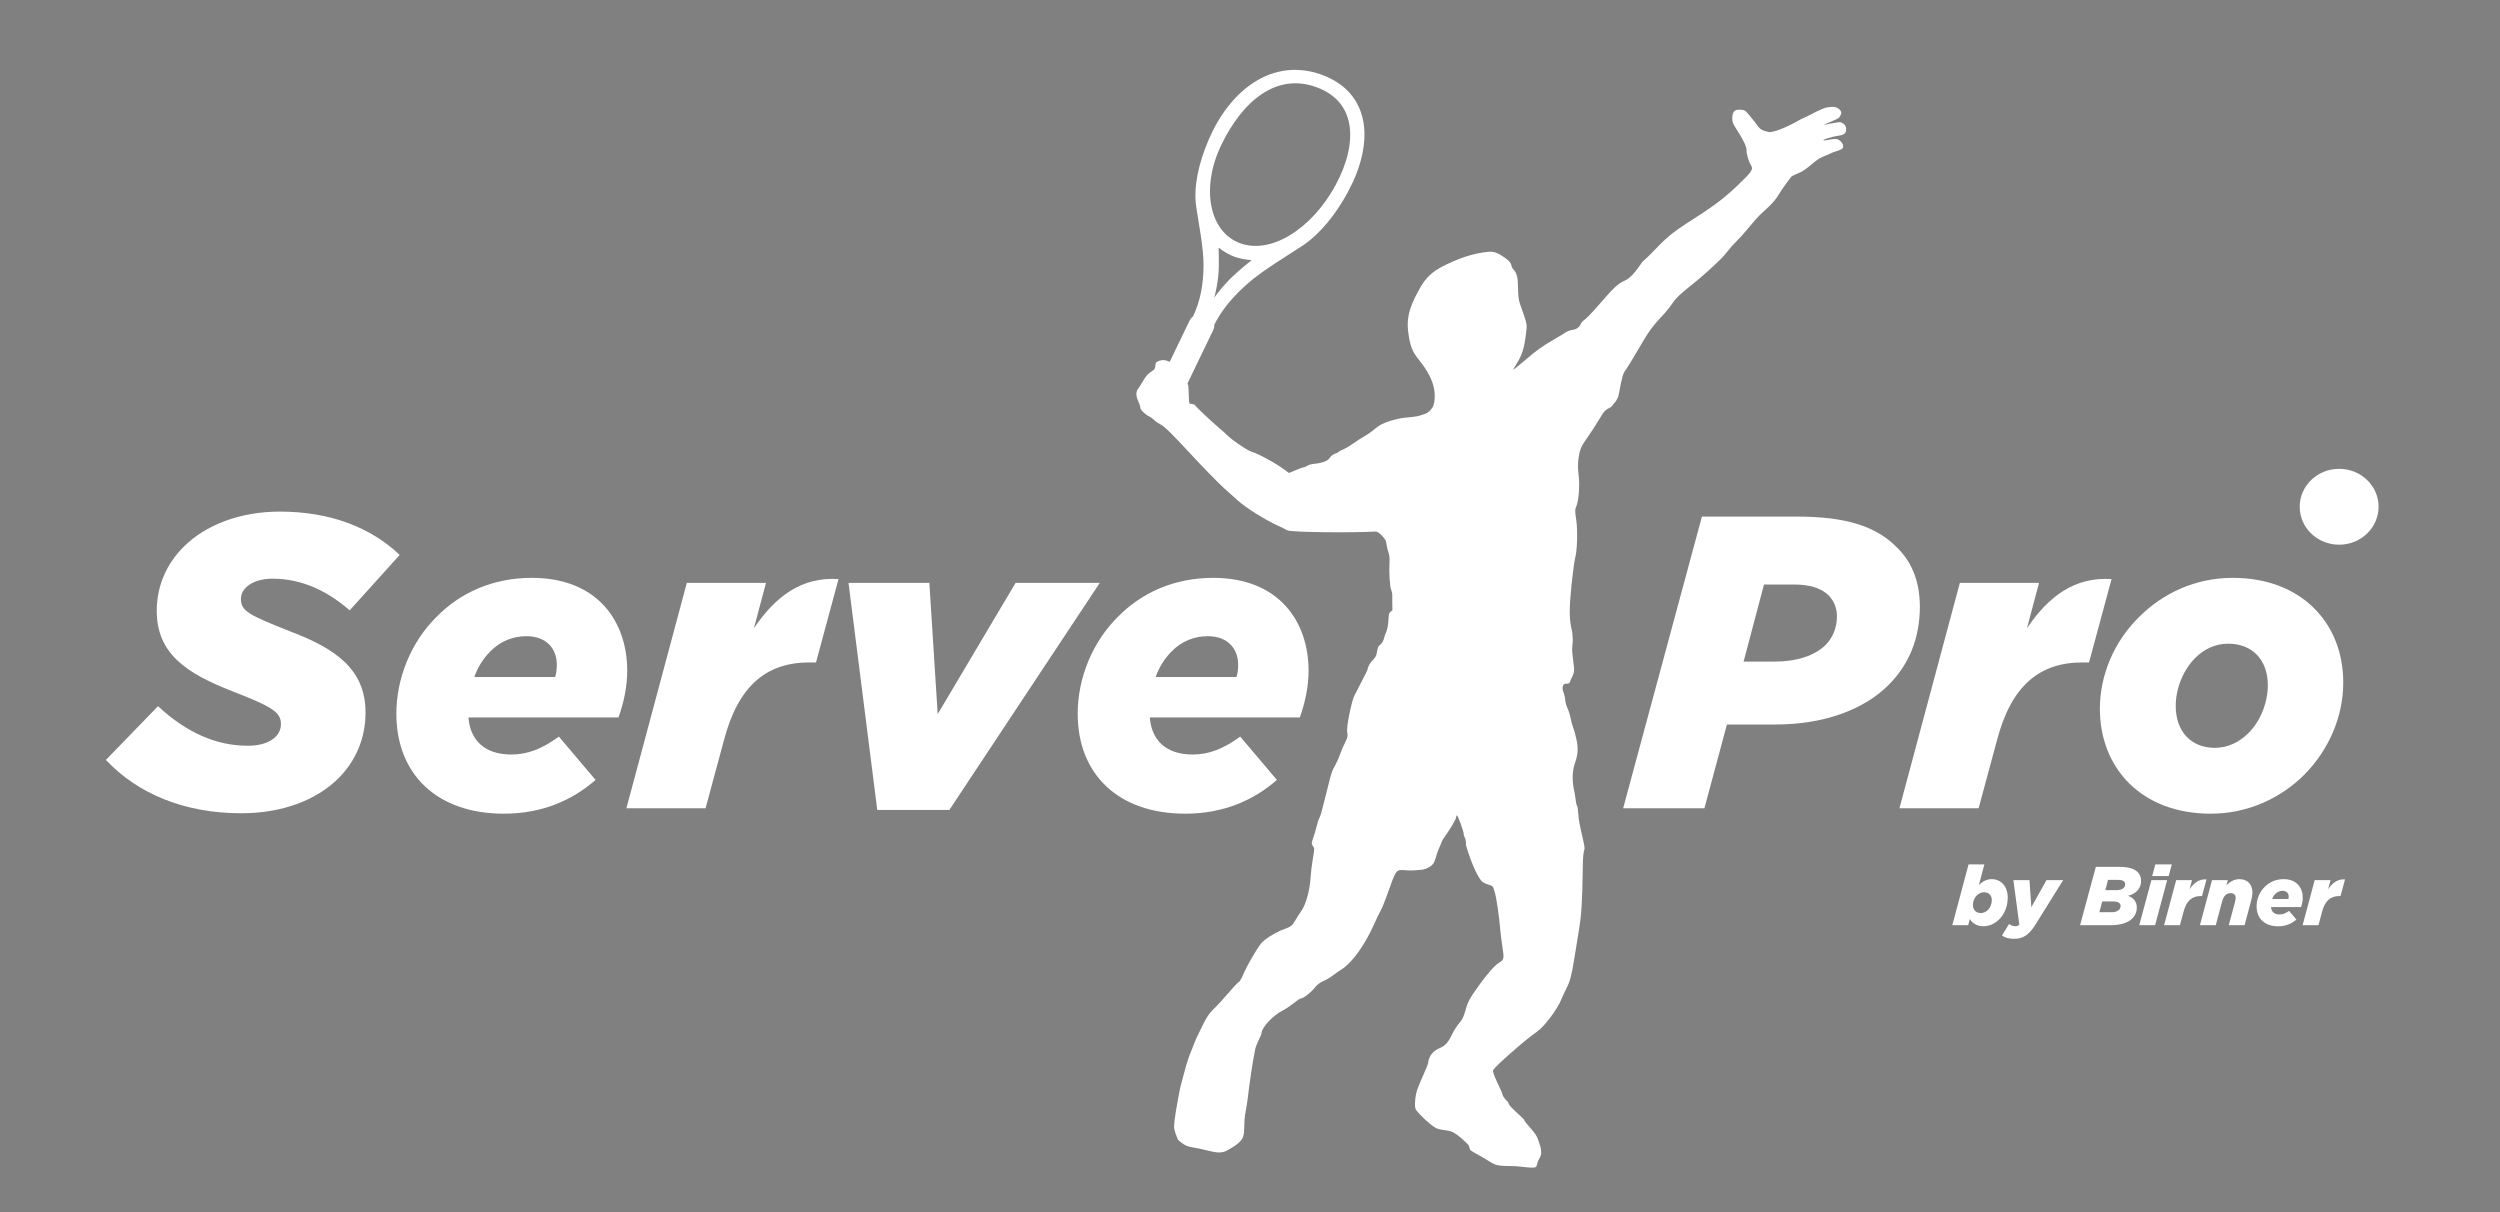 <?xml version="1.0" encoding="UTF-8" standalone="no"?>
<!DOCTYPE svg PUBLIC "-//W3C//DTD SVG 1.1//EN" "http://www.w3.org/Graphics/SVG/1.1/DTD/svg11.dtd">
<svg width="100%" height="100%" viewBox="0 0 625 303" version="1.1" xmlns="http://www.w3.org/2000/svg" xmlns:xlink="http://www.w3.org/1999/xlink" xml:space="preserve" xmlns:serif="http://www.serif.com/" style="fill-rule:evenodd;clip-rule:evenodd;stroke-linejoin:round;stroke-miterlimit:2;">
    <rect x="0" y="0" width="625" height="303" fill="#808080" stroke="none"/>
    <g transform="matrix(0.25,0,0,0.25,0,0)">
        <g id="Artboard1" transform="matrix(0.971,0,0,1,-15.935,-1251.31)">
            <rect x="16.417" y="1251.31" width="2573.86" height="1208.53" style="fill:none;"/>
            <clipPath id="_clip1">
                <rect x="16.417" y="1251.31" width="2573.86" height="1208.53"/>
            </clipPath>
            <g clip-path="url(#_clip1)">
                <g transform="matrix(-5.96,-1.746,-1.798,5.785,4855.12,934.959)">
                    <path d="M572.985,73.816C573.021,73.109 573.416,71.636 572.158,71.725C572.383,70.936 572.526,70.23 572.105,69.462C571.635,68.602 570.375,68.767 569.523,69.18C569.143,69.365 568.967,69.661 568.754,70.013C568.506,70.415 568.538,70.848 568.35,71.259C567.278,71.021 566.632,71.906 565.927,72.58C565.552,72.94 565.38,73.383 565.186,73.86C564.988,74.348 565.085,74.724 564.963,75.241C564.86,75.679 564.582,76.165 564.426,76.609C564.316,76.926 563.981,77.77 563.801,78.034C563.594,78.034 563.435,78.219 563.227,78.747C563.046,79.21 562.841,79.588 562.659,80.064C562.514,80.443 562.337,80.944 562.181,81.298C562.049,81.599 562.169,81.824 562.227,82.164C561.294,83.847 560.017,85.298 558.661,86.532C557.771,87.343 555.619,89.12 555.81,90.455C554.407,89.128 552.274,87.164 550.387,86.605C549.413,86.315 549.199,85.845 548.559,84.986C547.896,84.098 547.499,83.163 546.774,82.312C545.945,81.335 545.148,80.719 544.252,80.341C541.988,79.028 538.648,79.689 536.613,77.795C535.836,77.072 535.192,76.402 534.58,75.781C534.761,75.445 535.021,75.186 535.173,74.814C535.657,73.613 536.538,72.901 537.671,72.312C538.163,72.056 538.691,71.867 539.198,71.629C539.998,71.744 540.522,71.49 541.467,71.099C542.615,70.624 544.147,66.986 543.689,66.279C544.475,65.858 544.677,64.56 544.454,63.791C544.572,63.96 544.667,64.117 544.766,64.294C544.919,64.266 545.125,64.342 545.281,64.313C545.215,65.007 544.959,66.098 545.638,66.573C545.47,67.416 544.895,68.271 544.639,69.119C544.368,70.011 544.202,71.039 544.442,71.953C544.606,71.37 544.793,70.821 545.053,70.326C544.458,72.291 543.928,73.938 544.338,75.907C544.648,77.389 545.66,78.989 546.755,79.928C546.07,79.049 545.781,78.197 545.764,77.1C546.161,78.618 546.776,79.677 547.667,80.649C548.572,81.639 550.163,82.248 551.002,83.187C549.965,81.758 549.448,80.018 549.688,78.288C549.73,78.671 549.986,79.115 550.183,79.39C549.845,78.529 550.077,76.898 550.55,75.73C550.968,74.691 551.856,74.001 551.528,72.465C551.804,73.104 551.677,74.269 551.586,74.981C551.688,74.596 551.88,74.096 552.016,73.744C552.262,73.106 552.46,72.611 552.53,71.915C552.641,70.817 552.433,69.911 552.182,68.881C551.939,67.882 551.85,66.976 551.943,65.931C552.115,66.321 552.152,66.504 552.252,66.989C552.336,67.393 552.433,67.642 552.823,68.282C552.698,67.99 552.642,67.622 552.629,67.415C552.498,65.229 551.906,63.875 550.505,62.227C549.476,61.02 546.908,59.231 545.245,60.139C545.128,59.724 544.983,59.639 544.696,59.371C544.407,59.1 544.475,59.231 544.282,58.775C544.072,58.281 543.724,57.747 543.334,57.351C542.617,56.625 541.582,55.71 540.492,55.279C539.879,54.819 539.198,54.418 538.822,54.489C538.359,53.29 535.163,53.038 534.177,53.548C533.191,53.341 532.423,52.693 531.266,53.133C530.384,53.47 529.994,54.562 529.023,54.798C529.308,54.795 529.601,54.791 529.879,54.806C529.18,55.345 528.137,55.215 527.521,55.926C526.976,56.553 527.236,57.616 526.493,58.166C525.73,58.733 524.781,58.497 523.909,58.732C522.597,59.083 523.893,60.102 523.347,60.784C522.84,61.414 522.047,60.874 522.104,62.097C521.651,62.164 521.289,62.248 521.086,62.702C520.859,63.204 521.268,63.489 521.222,64.008C521.138,64.924 519.974,65.196 519.794,65.909C519.602,66.677 520.802,67.327 521.276,67.709C521.982,68.278 522.762,68.723 523.287,69.417C523.776,70.067 523.961,70.881 523.998,71.729C522.602,71.498 521.181,71.004 519.835,69.807C519.479,68.169 518.216,66.612 517.159,65.453C516.276,64.486 514.977,63.862 513.892,63.176C512.802,62.487 511.791,62.094 510.726,61.418C508.74,60.164 508.205,57.546 506.705,55.703C506.091,54.949 505.391,54.043 504.799,53.193C503.951,51.98 503.514,51.497 503.435,49.939C503.372,48.633 503.222,47.387 502.938,46.14C502.664,44.928 501.939,43.954 501.279,42.89C500.735,42.015 497.456,37.247 499.139,36.458C499.305,35.635 498.832,34.806 498.836,33.936C498.838,33.321 498.961,31.813 498.137,31.783C497.936,31.443 497.72,30.329 497.645,29.263C497.759,29.129 497.867,28.983 497.969,28.79C498.197,28.353 498.312,27.889 498.463,27.419C498.609,26.961 498.926,26.524 498.901,26.033C498.872,25.49 498.859,25.03 498.99,24.444C499.07,24.095 499.464,22.902 499.215,22.558C499.396,22.115 499.518,21.849 499.724,21.389C499.945,20.896 499.89,20.377 499.209,20.497C498.744,20.578 498.315,20.815 497.967,21.242C497.811,21.434 497.696,21.633 497.55,21.834C497.394,22.051 497.279,22.184 497.239,22.524C497.1,22.765 497.067,22.991 497.03,23.302C496.903,22.779 496.942,22.332 496.992,21.809C497.039,21.324 496.963,20.823 496.936,20.365C496.879,19.365 496.978,18.316 496.883,17.285C496.837,16.771 496.789,16.281 496.775,15.754C496.763,15.268 496.843,14.585 496.703,14.277C496.667,13.834 496.703,13.084 496.347,12.827C496.134,12.673 495.895,12.732 495.689,12.875C495.425,13.06 495.31,13.246 495.217,13.534C495.08,13.96 494.944,14.298 494.868,14.755C494.776,15.322 494.732,15.488 494.801,16.074C494.708,16.563 494.664,17.433 494.668,17.921C494.674,18.452 494.649,18.892 494.604,19.441C494.582,19.734 494.504,20.774 494.165,20.563C493.944,20.427 493.868,19.959 493.797,19.737C493.706,19.464 493.434,18.891 493.36,18.616C493.071,17.569 492.42,16.858 491.892,15.892C491.609,15.379 491.299,14.864 490.904,14.531C490.644,14.121 490.257,13.455 489.69,13.546C488.448,13.746 489.809,16.008 490.129,16.46C490.319,16.731 490.372,16.854 490.46,17.156C490.523,17.374 490.661,17.782 490.757,17.977C490.969,18.409 491.354,18.755 491.507,19.175C491.651,19.563 491.724,19.984 491.894,20.367C492.024,20.664 492.417,21.127 492.374,21.449C491.994,20.997 491.604,20.508 491.169,20.129C490.82,19.824 490.255,19.732 489.796,19.633C489.326,19.533 488.878,19.487 488.41,19.535C488.054,19.573 487.152,19.507 486.997,19.95C486.684,20.832 488.281,21.216 488.878,21.226C489.149,21.438 489.46,21.685 489.807,21.949C490.175,22.228 490.193,22.732 490.47,23.116C490.278,23.269 489.97,22.912 489.789,22.825C489.548,22.708 489.28,22.653 489.025,22.63C488.532,22.584 488.035,22.71 487.595,22.931C487.118,23.169 486.394,23.442 486.952,24.029C487.116,24.201 487.405,24.377 487.646,24.42C487.885,24.461 488.108,24.277 488.304,24.289C488.32,24.275 488.339,24.264 488.359,24.261C488.537,24.532 489.084,24.807 489.388,24.909C489.001,25.251 489.713,26.42 489.912,26.764C490.297,27.43 490.681,28.101 491.099,28.762C491.594,29.547 492.265,30.232 493.055,30.723C493.164,31.34 493.028,32.075 492.871,32.57C492.667,33.212 492.619,33.519 492.655,34.254C492.694,35.028 492.396,37.543 493.275,37.754C493.383,39.62 493.654,41.384 493.923,43.207C494.293,45.713 494.776,48.082 495.647,50.357C495.861,50.919 496.23,51.44 496.396,51.985C496.566,52.544 496.509,53.122 496.757,53.667C497.011,54.216 497.402,54.509 497.746,54.995C498.133,55.541 498.274,56.079 498.5,56.68C499.387,59.051 501.212,60.893 502.221,63.096C503.356,65.576 505.176,67.612 507.234,69.198C508.377,70.077 509.166,71.026 509.965,71.986C510.706,74.616 510.271,79.176 510.285,82.787C510.294,84.628 509.742,86.48 509.575,88.373C509.405,90.297 509.71,92.307 509.811,94.316C510.019,98.437 510.161,102.42 509.574,106.44C509.286,108.407 508.429,110.373 507.764,112.264C507.124,114.081 506.347,115.852 505.68,117.52C504.953,119.338 504.068,120.502 503.555,122.426C503.033,124.389 502.419,126.279 502.085,128.312C501.779,130.173 501.627,132.722 502.203,134.131C502.236,134.211 504.143,134.324 504.131,134.408C503.764,137.187 503.303,138.933 503.143,141.92C502.919,146.072 502.401,149.03 502.917,153.151C503.033,154.094 503.472,156.519 503.472,158.421C503.472,160.28 503.647,160.969 504.023,162.72C504.34,164.195 504.743,165.292 505.591,166.246C506.415,167.174 507.318,168.053 507.996,169.052C508.692,170.081 509.667,170.431 510.54,171.396C511.495,172.454 512.79,172.984 514.106,173.657C515.232,174.234 516.312,174.913 517.409,175.612C519.729,177.094 521.702,178.235 523.794,180.036C524.756,180.865 525.507,181.788 526.555,182.386C526.948,182.608 528.591,184.255 528.769,184.688C528.942,185.11 528.683,185.704 528.658,186.223C527.2,186.626 526.945,187.084 525.886,188.309C525.35,188.929 525.152,189.55 524.53,190.078C523.932,190.588 523.44,190.99 523.466,191.85C521.49,192.11 519.084,193.013 518.788,195.348C518.417,198.248 521.609,198.327 523.711,198.259C526.301,198.176 528.096,198.526 530.254,196.695C530.701,196.315 531.978,195.221 532.354,194.794C532.885,194.191 533.334,194.19 534.037,193.957C534.85,193.686 535.9,192.004 536.375,191.251C536.156,191.893 536.924,192.686 537.002,193.487C537.054,194.009 536.279,194.841 536.097,195.309C536.011,195.535 535.667,195.684 535.597,195.997C535.534,196.275 535.775,196.614 535.624,196.955C535.524,197.183 535.226,197.338 535.067,197.524C534.706,197.941 534.282,198.957 533.984,199.426C533.305,200.494 533.117,201.161 533.307,202.339C533.54,203.778 534.504,203.993 536.019,204.172C536.709,204.253 537.646,204.235 538.307,204.261C539.05,204.292 540.356,204.042 541.012,203.845C541.965,203.557 542.813,203.104 543.624,202.357C544.42,201.621 544.941,200.803 545.565,199.946C546.32,198.911 546.045,197.611 546.696,196.554C547.296,195.581 548.094,194.842 548.62,193.803C549.521,192.024 550.954,188.868 548.056,188.142C547.809,186.95 547.537,185.878 546.661,184.905C545.891,184.052 544.939,183.666 544.705,182.463C544.501,182.356 544.31,182.267 544.1,182.194C543.591,182.019 542.956,182.29 542.42,182.055C541.902,181.829 541.786,181.296 541.524,180.887C541.212,180.403 540.787,179.982 540.456,179.502C540.292,179.264 540.173,178.928 540.024,178.725C539.799,178.419 539.517,178.363 539.324,178.177C538.59,177.466 538.103,176.365 537.526,175.471C536.891,174.491 535.254,172.646 534.541,171.688C532.778,169.321 531.708,168.293 529.729,166.515C527.945,164.914 525.28,162.992 523.448,161.673C522.686,161.124 521.741,159.503 521.947,158.773C522.421,157.07 523.389,155.057 524.069,153.592C525.099,151.372 526.008,148.345 526.681,145.944C527.708,142.28 528.092,141.229 529.37,137.813C529.456,137.584 533.481,137.463 533.564,137.225C535.149,135.93 536.375,131.872 536.698,130.358C537.506,126.573 537.281,123.133 536.526,119.304C536.177,117.527 535.509,115.692 534.563,114.108C534.112,113.351 533.711,112.672 533.582,111.788C533.441,110.839 533.78,109.849 533.345,108.937C532.888,107.983 532.395,107.601 532.276,106.44C532.185,105.558 532.251,104.617 532.389,103.7C532.623,102.126 533.25,99.829 534.992,99.289C535.088,99.079 535.104,98.925 535.267,98.742C536.435,97.426 537.107,96.065 537.891,94.347C538.579,92.837 539.68,91.112 541.195,90.306C541.395,90.199 541.602,90.106 541.812,90.019C541.933,90.162 542.058,90.319 542.201,90.513C543.032,91.643 546.241,94.733 548.084,95.386C549.927,96.04 551.649,96.695 552.6,96.872C553.552,97.05 554.739,97.287 555.334,97.644C555.928,98.001 556.522,98.179 556.818,98.298C559.073,99.201 560.91,96.378 562.183,94.971C563.569,93.441 564.095,92.265 564.961,90.394C565.331,89.594 566.007,88.057 566.267,87.185C566.538,86.288 566.808,85.366 566.934,84.461C567.844,84.283 568.202,82.514 568.217,81.731C568.23,80.911 568.366,81.023 569.124,80.784C569.626,80.625 570.045,80.456 570.472,80.098C571.126,79.546 571.731,79.036 572.437,78.555C572.734,78.351 573.245,78.046 573.346,77.678C573.424,77.39 573.208,77.115 573.233,76.857C573.257,76.627 573.464,76.429 573.521,76.194C573.76,75.241 572.949,74.566 572.985,73.816Z" style="fill-rule:nonzero;"/>
                </g>
                <g transform="matrix(1.03,0,0,1,-2187.86,455.957)">
                    <g transform="matrix(416.667,0,0,416.667,2255.55,1603.62)">
                        <path d="M0.302,0.012C0.399,0.012 0.482,-0.019 0.535,-0.072C0.576,-0.113 0.6,-0.167 0.6,-0.23C0.6,-0.335 0.526,-0.384 0.418,-0.425C0.322,-0.463 0.301,-0.473 0.301,-0.502C0.301,-0.529 0.33,-0.551 0.377,-0.551C0.448,-0.551 0.509,-0.521 0.562,-0.475L0.682,-0.608C0.615,-0.672 0.518,-0.712 0.395,-0.712C0.298,-0.712 0.216,-0.68 0.163,-0.627C0.123,-0.587 0.099,-0.534 0.099,-0.474C0.099,-0.371 0.17,-0.324 0.28,-0.281C0.378,-0.243 0.397,-0.23 0.397,-0.202C0.397,-0.17 0.364,-0.15 0.318,-0.15C0.241,-0.15 0.17,-0.182 0.102,-0.245L-0.023,-0.116C0.053,-0.035 0.165,0.012 0.302,0.012Z" style="fill:white;fill-rule:nonzero;"/>
                    </g>
                    <g transform="matrix(416.667,0,0,416.667,2524.3,1603.62)">
                        <path d="M0.562,-0.218C0.575,-0.254 0.583,-0.293 0.583,-0.33C0.583,-0.447 0.513,-0.553 0.354,-0.553C0.26,-0.553 0.182,-0.517 0.126,-0.46C0.064,-0.399 0.029,-0.312 0.029,-0.227C0.029,-0.081 0.127,0.013 0.287,0.013C0.38,0.013 0.452,-0.02 0.507,-0.068L0.419,-0.172C0.378,-0.142 0.343,-0.129 0.305,-0.129C0.239,-0.129 0.206,-0.165 0.202,-0.218L0.562,-0.218ZM0.254,-0.376C0.278,-0.401 0.309,-0.413 0.341,-0.413C0.39,-0.413 0.414,-0.382 0.414,-0.345C0.414,-0.334 0.413,-0.324 0.41,-0.315L0.216,-0.315C0.225,-0.34 0.238,-0.36 0.254,-0.376Z" style="fill:white;fill-rule:nonzero;"/>
                    </g>
                    <g transform="matrix(416.667,0,0,416.667,2775.14,1603.62)">
                        <path d="M-0.021,-0L0.169,-0L0.213,-0.163C0.247,-0.293 0.314,-0.35 0.418,-0.35L0.434,-0.35L0.488,-0.55C0.4,-0.556 0.337,-0.509 0.285,-0.432L0.314,-0.541L0.124,-0.541L-0.021,-0Z" style="fill:white;fill-rule:nonzero;"/>
                    </g>
                    <g transform="matrix(416.667,0,0,416.667,2954.3,1603.62)">
                        <path d="M0.151,0.004L0.324,0.004L0.685,-0.541L0.483,-0.541L0.296,-0.226L0.276,-0.541L0.082,-0.541L0.151,0.004Z" style="fill:white;fill-rule:nonzero;"/>
                    </g>
                    <g transform="matrix(416.667,0,0,416.667,3205.55,1603.62)">
                        <path d="M0.562,-0.218C0.575,-0.254 0.583,-0.293 0.583,-0.33C0.583,-0.447 0.513,-0.553 0.354,-0.553C0.26,-0.553 0.182,-0.517 0.126,-0.46C0.064,-0.399 0.029,-0.312 0.029,-0.227C0.029,-0.081 0.127,0.013 0.287,0.013C0.38,0.013 0.452,-0.02 0.507,-0.068L0.419,-0.172C0.378,-0.142 0.343,-0.129 0.305,-0.129C0.239,-0.129 0.206,-0.165 0.202,-0.218L0.562,-0.218ZM0.254,-0.376C0.278,-0.401 0.309,-0.413 0.341,-0.413C0.39,-0.413 0.414,-0.382 0.414,-0.345C0.414,-0.334 0.413,-0.324 0.41,-0.315L0.216,-0.315C0.225,-0.34 0.238,-0.36 0.254,-0.376Z" style="fill:white;fill-rule:nonzero;"/>
                    </g>
                    <g transform="matrix(416.667,0,0,416.667,3768.01,1603.62)">
                        <path d="M-0.012,-0L0.183,-0L0.237,-0.201L0.353,-0.201C0.469,-0.201 0.565,-0.236 0.625,-0.296C0.674,-0.345 0.7,-0.408 0.7,-0.484C0.7,-0.542 0.682,-0.59 0.645,-0.626C0.594,-0.678 0.52,-0.7 0.405,-0.7L0.177,-0.7L-0.012,-0ZM0.481,-0.511C0.494,-0.498 0.501,-0.48 0.501,-0.461C0.501,-0.434 0.492,-0.411 0.474,-0.392C0.447,-0.366 0.405,-0.352 0.351,-0.352L0.277,-0.352L0.326,-0.537L0.398,-0.537C0.434,-0.537 0.463,-0.529 0.481,-0.511Z" style="fill:white;fill-rule:nonzero;"/>
                    </g>
                    <g transform="matrix(416.667,0,0,416.667,4048.01,1603.62)">
                        <path d="M-0.021,-0L0.169,-0L0.213,-0.163C0.247,-0.293 0.314,-0.35 0.418,-0.35L0.434,-0.35L0.488,-0.55C0.4,-0.556 0.337,-0.509 0.285,-0.432L0.314,-0.541L0.124,-0.541L-0.021,-0Z" style="fill:white;fill-rule:nonzero;"/>
                    </g>
                    <g transform="matrix(416.667,0,0,416.667,4227.18,1603.62)">
                        <path d="M0.349,-0.553C0.259,-0.553 0.181,-0.516 0.124,-0.459C0.065,-0.401 0.03,-0.321 0.03,-0.239C0.03,-0.096 0.13,0.013 0.296,0.013C0.385,0.013 0.464,-0.024 0.521,-0.081C0.579,-0.14 0.614,-0.219 0.614,-0.302C0.614,-0.444 0.514,-0.553 0.349,-0.553ZM0.306,-0.145C0.25,-0.145 0.212,-0.183 0.212,-0.246C0.212,-0.286 0.229,-0.331 0.259,-0.361C0.28,-0.382 0.307,-0.395 0.338,-0.395C0.395,-0.395 0.433,-0.357 0.433,-0.295C0.433,-0.255 0.416,-0.209 0.386,-0.18C0.365,-0.159 0.337,-0.145 0.306,-0.145Z" style="fill:white;fill-rule:nonzero;"/>
                    </g>
                </g>
                <g transform="matrix(-5.96,-1.746,-1.798,5.785,4758.32,2197.04)">
                    <path d="M566.599,51.235C567.461,51.186 568.561,50.921 569.277,50.611C569.992,50.303 570.484,50.703 570.227,51.524C569.968,52.346 569.46,53.798 569.126,55.162C568.537,57.578 568.532,60.335 568.559,60.822C568.584,61.307 568.487,61.5 568.217,61.515C567.945,61.529 567.793,61.351 567.667,60.87C567.539,60.39 566.676,57.682 565.342,55.373C564.589,54.071 563.634,52.701 563.124,51.92C562.613,51.14 562.972,50.695 563.773,50.92C564.572,51.144 565.738,51.285 566.599,51.235ZM572.416,79.244C572.654,79.193 572.688,78.896 572.658,78.713C572.629,78.527 572.613,78.424 572.585,78.239C572.557,78.056 572.475,77.79 572.322,77.467C572.167,77.143 571.927,76.39 571.841,75.855C571.757,75.321 570.085,64.696 570.032,64.368C569.98,64.038 569.885,63.817 569.701,63.697C569.195,60.492 569.603,57.55 570.449,54.642C571.297,51.733 573.226,48.203 574.48,45.522C575.819,42.66 576.092,38.773 575.649,34.769C574.681,26.011 569.71,19.152 561.556,19.607C553.405,20.065 550.661,27.354 552.444,36.068C553.26,40.05 554.741,43.838 556.949,46.502C559.021,48.999 562.018,52.253 563.756,55.017C565.496,57.779 566.813,60.625 567.318,63.831C567.173,63.968 567.15,64.197 567.2,64.526C567.252,64.856 568.926,75.479 569.009,76.014C569.094,76.548 569.091,77.315 569.042,77.65C568.993,77.985 568.995,78.254 569.024,78.439C569.053,78.624 569.069,78.726 569.097,78.911C569.127,79.097 569.261,79.384 569.503,79.407C570.098,79.464 571.781,79.38 572.416,79.244ZM561.732,20.452C569.256,20.032 573.466,26.515 574.758,34.729C576.052,42.944 572.316,49.87 566.415,50.202C560.515,50.532 555.079,44.118 553.39,35.926C551.698,27.733 554.207,20.873 561.732,20.452Z" style="fill:white;fill-rule:nonzero;stroke:white;stroke-width:1.38px;"/>
                </g>
                <g transform="matrix(1.03,0,0,1,-289.045,-14.374)">
                    <g transform="matrix(83.333,0,0,83.333,2250.36,2190.91)">
                        <path d="M0.353,0.012C0.423,0.012 0.49,-0.019 0.542,-0.071C0.604,-0.133 0.644,-0.225 0.644,-0.331C0.644,-0.471 0.559,-0.553 0.452,-0.553C0.393,-0.553 0.341,-0.526 0.298,-0.484L0.364,-0.73L0.174,-0.73L-0.021,-0L0.169,-0L0.189,-0.074C0.222,-0.024 0.272,0.012 0.353,0.012ZM0.32,-0.146C0.265,-0.146 0.226,-0.184 0.226,-0.242C0.226,-0.287 0.244,-0.329 0.273,-0.358C0.297,-0.382 0.328,-0.396 0.36,-0.396C0.415,-0.396 0.453,-0.36 0.453,-0.301C0.453,-0.254 0.434,-0.212 0.406,-0.183C0.383,-0.16 0.352,-0.146 0.32,-0.146Z" style="fill:white;fill-rule:nonzero;"/>
                    </g>
                    <g transform="matrix(83.333,0,0,83.333,2302.44,2190.91)">
                        <path d="M0.158,-0.008C0.141,0.008 0.128,0.012 0.11,0.012C0.086,0.012 0.06,0.003 0.035,-0.015L-0.05,0.124C-0.013,0.149 0.031,0.163 0.094,0.163C0.2,0.163 0.271,0.12 0.349,-0.003L0.684,-0.541L0.484,-0.541L0.302,-0.216L0.28,-0.541L0.087,-0.541L0.158,-0.008Z" style="fill:white;fill-rule:nonzero;"/>
                    </g>
                    <g transform="matrix(83.333,0,0,83.333,2377.36,2190.91)">
                        <path d="M-0.012,-0L0.351,-0C0.568,-0 0.669,-0.092 0.669,-0.213C0.669,-0.285 0.625,-0.331 0.563,-0.353C0.661,-0.377 0.72,-0.443 0.72,-0.532C0.72,-0.622 0.658,-0.7 0.468,-0.7L0.177,-0.7L-0.012,-0ZM0.219,-0.156L0.254,-0.285L0.389,-0.285C0.445,-0.285 0.474,-0.266 0.474,-0.23C0.474,-0.186 0.433,-0.156 0.366,-0.156L0.219,-0.156ZM0.291,-0.421L0.323,-0.544L0.444,-0.544C0.503,-0.544 0.529,-0.525 0.529,-0.492C0.529,-0.448 0.492,-0.421 0.422,-0.421L0.291,-0.421Z" style="fill:white;fill-rule:nonzero;"/>
                    </g>
                    <g transform="matrix(83.333,0,0,83.333,2436.94,2190.91)">
                        <path d="M-0.017,-0L0.173,-0L0.318,-0.541L0.129,-0.541L-0.017,-0ZM0.138,-0.59L0.336,-0.59L0.374,-0.73L0.176,-0.73L0.138,-0.59Z" style="fill:white;fill-rule:nonzero;"/>
                    </g>
                    <g transform="matrix(83.333,0,0,83.333,2462.11,2190.91)">
                        <path d="M-0.021,-0L0.169,-0L0.213,-0.163C0.247,-0.293 0.314,-0.35 0.418,-0.35L0.434,-0.35L0.488,-0.55C0.4,-0.556 0.337,-0.509 0.285,-0.432L0.314,-0.541L0.124,-0.541L-0.021,-0Z" style="fill:white;fill-rule:nonzero;"/>
                    </g>
                    <g transform="matrix(83.333,0,0,83.333,2497.94,2190.91)">
                        <path d="M-0.021,-0L0.169,-0L0.246,-0.287C0.263,-0.348 0.294,-0.385 0.347,-0.385C0.387,-0.385 0.408,-0.364 0.408,-0.328C0.408,-0.316 0.405,-0.298 0.401,-0.283L0.325,-0L0.515,-0L0.593,-0.294C0.602,-0.328 0.609,-0.362 0.609,-0.391C0.609,-0.491 0.55,-0.553 0.452,-0.553C0.388,-0.553 0.334,-0.518 0.297,-0.479L0.314,-0.541L0.124,-0.541L-0.021,-0Z" style="fill:white;fill-rule:nonzero;"/>
                    </g>
                    <g transform="matrix(83.333,0,0,83.333,2550.44,2190.91)">
                        <path d="M0.562,-0.218C0.575,-0.254 0.583,-0.293 0.583,-0.33C0.583,-0.447 0.513,-0.553 0.354,-0.553C0.26,-0.553 0.182,-0.517 0.126,-0.46C0.064,-0.399 0.029,-0.312 0.029,-0.227C0.029,-0.081 0.127,0.013 0.287,0.013C0.38,0.013 0.452,-0.02 0.507,-0.068L0.419,-0.172C0.378,-0.142 0.343,-0.129 0.305,-0.129C0.239,-0.129 0.206,-0.165 0.202,-0.218L0.562,-0.218ZM0.254,-0.376C0.278,-0.401 0.309,-0.413 0.341,-0.413C0.39,-0.413 0.414,-0.382 0.414,-0.345C0.414,-0.334 0.413,-0.324 0.41,-0.315L0.216,-0.315C0.225,-0.34 0.238,-0.36 0.254,-0.376Z" style="fill:white;fill-rule:nonzero;"/>
                    </g>
                    <g transform="matrix(83.333,0,0,83.333,2600.61,2190.91)">
                        <path d="M-0.021,-0L0.169,-0L0.213,-0.163C0.247,-0.293 0.314,-0.35 0.418,-0.35L0.434,-0.35L0.488,-0.55C0.4,-0.556 0.337,-0.509 0.285,-0.432L0.314,-0.541L0.124,-0.541L-0.021,-0Z" style="fill:white;fill-rule:nonzero;"/>
                    </g>
                </g>
                <g transform="matrix(1.03,0,0,1,-72.919,936.569)">
                    <g transform="matrix(1,0,0,1,2388.33,802.256)">
                        <g transform="matrix(50,0,0,50,20.184,36.5)">
                            <path d="M0.084,-0L0.238,-0L0.238,-0.224L0.359,-0.224L0.509,-0L0.689,-0L0.518,-0.25C0.607,-0.283 0.668,-0.354 0.668,-0.467L0.668,-0.469C0.668,-0.535 0.647,-0.59 0.608,-0.629C0.562,-0.675 0.493,-0.7 0.404,-0.7L0.084,-0.7L0.084,-0ZM0.238,-0.36L0.238,-0.561L0.391,-0.561C0.466,-0.561 0.512,-0.527 0.512,-0.461L0.512,-0.459C0.512,-0.4 0.469,-0.36 0.394,-0.36L0.238,-0.36Z" style="fill:white;fill-rule:nonzero;stroke:white;stroke-width:0.02px;"/>
                        </g>
                    </g>
                    <g transform="matrix(0.634,0,0,0.61,895.287,330.543)">
                        <circle cx="2413.7" cy="804.857" r="55.504" style="fill:white;stroke:white;stroke-width:13.39px;stroke-linecap:round;stroke-miterlimit:1.5;"/>
                    </g>
                </g>
                <g transform="matrix(0.099,0.006,0.006,-0.096,1139.76,2395.81)">
                    <path d="M6976,11239C6955,11234 6893,11203 6839,11170C6785,11137 6738,11110 6734,11110C6731,11110 6704,11094 6674,11074C6581,11012 6429.22,10935.9 6384.22,10946.9C6371.22,10949.9 6312.41,10955.5 6285.41,10986.5C6259.41,11017.5 6213.41,11068.5 6183.41,11101.5C6132.41,11156.5 6127.41,11159.5 6081.41,11159.5C6024.41,11159.5 6002.41,11136.5 6002.41,11077.5C6002.41,11030.5 6012.41,11007.5 6067.41,10934.5C6124.41,10858.5 6170,10778 6170,10746C6170,10712 6198,10631 6221,10598C6257,10548 6248,10532 6091,10362C5962,10223 5856,10133 5596,9945C5345.28,9763.71 5300.93,9650.72 5163,9519C5089,9394 5041,9336 4988,9309C4925,9277 4878,9228 4754,9064C4690,8979 4622,8898 4604,8884C4586,8870 4568,8848 4564,8837C4553,8800 4520,8772 4479,8765C4457,8761 4427,8748 4412,8736C4397,8724 4351,8692 4310,8665C4183,8582 4120,8530 4003,8416C3941,8356 3890,8310 3890,8313C3890,8316 3905,8348 3924,8382C3972,8470 3990,8540 3999,8675C4007,8805 4014,8777 3920,9000C3904,9038 3895,9086 3890,9156C3881,9281 3869,9317 3826,9359C3794,9390 3826.65,9414.22 3734.02,9470.23C3646.66,9523.04 3611,9531 3544,9519C3433,9500 3315,9458 3200,9399C2998,9295 2934,9233 2859,9072C2765,8871 2748,8756 2789,8587C2816,8475 2839,8430 2912,8350C3048,8202 3105,8068 3093,7931C3087,7871 3067.83,7850.67 3044,7825C3020.17,7799.33 2976.5,7787.83 2950,7777C2929.27,7768.53 2906.91,7764.62 2885,7760C2849.05,7752.42 2783.27,7746.17 2734.28,7731.53C2680.76,7715.55 2613.41,7692.66 2563.86,7664.07C2516.49,7636.74 2480.14,7593.18 2437,7560C2394.03,7526.95 2349,7501 2305,7465C2261,7429 2206,7390 2183,7379C2159,7368 2138,7354 2134,7349C2131,7344 2113,7333 2095,7326C2076,7318 2054,7298 2046,7282C2029,7248 1974,7223 1891,7209C1861,7205 1830,7194 1821,7186C1812,7179 1794,7169 1780,7165C1766,7162 1727,7145 1693,7127L1631,7097L1588,7125C1497,7186 1300,7279 1228,7294C1191,7302 1034,7394 981,7438C958,7459 905,7500 865,7530C781,7593 624,7725 615,7740C612,7746 596,7750 581,7750C553,7750 553,7751 546,7823C543,7862 537,7913 534,7936C529,7973 465.596,7983.47 507.596,8032.47C532.596,8062.47 358,8168 300,8182C264,8190 247,8189 217,8177C184,8163 180,8157 180,8126C180,8107 174,8086 168,8081C161,8075 141,8059 123,8045C105,8031 79,7993 64,7962C49,7931 28,7893 18,7878C-7,7842 -5,7800 25,7744C39,7718 50,7689 50,7679C50,7658 102,7612 148,7593C166,7586 190,7570 201,7559C213,7547 246,7528 275,7515C316,7496 385,7436 591,7240C736,7101 904,6949 964,6901C1024,6854 1096,6797 1124,6774C1212,6705 1414,6595 1546,6545C1582,6531 1628,6512 1649,6501C1686,6481 2376.15,6520.03 2555.97,6544.76C2613.96,6552.73 2678.7,6455.17 2678.7,6455.17L2699,6374C2723,6317 2730,6286 2730,6233C2730,6128 2748,5982 2765,5950C2773,5934 2780,5905 2780,5884C2780,5864 2790,5739 2790,5739C2755,5710 2755,5709 2755,5627C2755,5582 2749,5532 2741,5515C2734,5499 2725,5465 2720,5441C2715,5414 2703,5389 2687,5376C2668,5360 2661,5343 2657,5302C2654,5263 2646,5242 2628,5222C2596,5188 2570,5138 2570,5110C2570,5098 2457.61,4848.07 2448.61,4827.07C2427.61,4778.07 2382,4497 2399,4440C2408,4408 2407,4395 2384,4339C2369,4304 2351,4255 2344,4230C2326,4168 2305,4112 2282,4067C2271,4047 2254,3986 2245,3932C2236,3879 2219,3790 2208,3735C2197,3680 2185,3617 2181,3595C2177,3573 2169,3546 2163,3535C2157,3524 2147,3484 2140,3445C2133,3407 2121,3355 2114,3331C2096,3274 2096,3261 2117,3238C2132,3221 2133,3209 2122,3112C2115,3052 2110,2962 2110,2910C2110,2777 2079,2633 2036,2561C2017,2530 1989,2480 1974,2450C1947,2399 1934,2388 1870,2361C1817,2339 1733,2286 1684,2244C1641,2208 1621,2177 1563,2063C1524,1987 1483,1895 1471,1857C1458,1819 1440,1786 1430,1780C1419,1774 1372,1717 1324,1652C1276,1588 1211,1508 1179,1475C1116,1409 1074.17,1279.33 1041,1205C1015.7,1148.3 996,1071 980,1029C964,987 940,893 926,819C912,745 894.287,677.035 885,605C872.667,509.333 850,326.833 852,245C853.128,198.843 882.667,145.667 897,114C906.876,92.182 966.862,58.559 989.282,50.139C1027.45,35.806 1063.35,37.139 1126,28C1188.83,18.833 1267.83,1 1315,0C1347.17,-0.682 1381.66,5.019 1409,22C1453,49.333 1525.78,94.906 1559.28,146.906C1590.47,195.329 1577.92,252.655 1577.92,358.655C1577.92,419.655 1594.26,501.321 1598,585C1603.67,711.833 1627,980.833 1644,1095C1653.02,1155.58 1700,1241 1700,1270C1700,1329 1812,1462 1905,1515C1933,1531 1981,1568 2013,1597C2045,1626 2076,1650 2081,1650C2106,1650 2182,1715 2217,1765C2244,1804 2270,1827 2306,1846C2335,1860 2380,1891 2406,1914C2433,1937 2470,1966 2488,1979C2590,2050 2715,2247 2796,2465C2818,2526 2846,2593 2857,2615C2868,2637 2892,2705 2909,2765C2998,3071 2983,3050 3106,3050C3158,3050 3189.17,3055.33 3221,3060C3246.76,3063.78 3273.68,3066.42 3297,3078C3322.17,3090.5 3355.05,3108.57 3372,3135C3390.17,3163.33 3397,3214 3406,3248C3415,3283 3450,3370 3450,3376C3450,3381 3464,3408 3482,3436C3527,3506 3580,3611 3580,3630C3580,3639 3583,3650 3587,3653C3594,3661 3670,3488 3670,3462C3670,3452 3677,3435 3685,3424C3693,3413 3699,3382 3700,3350C3771.12,3148.42 3859,2996 3900,2975C3919,2965 3951,2954 3970,2951C4002,2945 4007,2940 4028,2880C4050,2820 4090,2627 4110,2485C4115,2452 4128,2382 4139,2330C4169,2195 4168,2186 4117,2151C4076,2123 4009,2037 3932,1917C3833,1760 3818,1727 3800,1640C3787,1578 3773,1540 3754,1515C3724,1475 3697,1429 3679,1386C3636,1282 3614,1256 3544,1220C3473,1184 3445.02,1113.04 3445.02,1065.04C3445.02,1041.04 3368.5,853.007 3350,785C3338.71,743.51 3333.5,693.667 3334,657C3334.43,625.689 3332.41,588.594 3353,565C3390.67,521.833 3494.5,431.833 3560,398C3616.11,369.018 3688.2,387.433 3746,362C3804.33,336.333 3878,273.167 3910,244C3925.64,229.74 3928,196 3938,187C3948,178 4042.5,132.833 4090,110C4133.83,88.929 4175.15,58.7 4223,50C4278,40 4354.33,50 4420,50C4485.67,50 4579.33,38.667 4617,50C4640.6,57.1 4637.12,95.013 4646,118C4655.33,142.167 4671.53,167.841 4673,195C4674.5,222.667 4667.68,256.518 4655,284C4636,325.167 4637,364 4559,442C4516,485 4480,524 4480,529C4480,534 4466,549 4449,562C4432,575 4405.5,597.5 4385,615C4365.06,632.02 4340.17,652 4326,667C4315.46,678.158 4300,697 4300,705C4300,714 4282.9,721.254 4275,730C4265.67,740.333 4252.17,753.833 4244,767C4235.97,779.944 4232.35,795.154 4226,809C4205.83,853 4115,1001 4123,1031C4132,1065 4444,1376 4555,1461C4624,1514 4751,1706 4785,1810C4795,1840 4816,1893 4831,1928C4864,2002 4877,2065 4895,2250C4903,2324 4916,2459 4925,2550C4941,2713 4941,2845 4924,3209C4920,3304 4922,3354 4930,3381C4942,3415 4856,3623 4844,3750C4840,3786 4833,3821 4827,3828C4821,3836 4813,3863 4809,3888C4805,3914 4794,3959 4786,3989C4759,4083 4755,4186 4775,4260C4804,4362 4805,4421 4780,4513C4768,4558 4749,4613 4739,4635C4728,4657 4713,4701 4705,4734C4697,4766 4680,4811 4667,4834C4654,4856 4640,4896 4637,4923C4633,4949 4621,4988 4610,5010C4599,5031 4596,5090 4634,5090C4683,5090 4674.08,5116.77 4683.23,5137.71C4695.6,5166.04 4718.27,5209.96 4708.27,5259.96C4703.27,5281.96 4690.68,5370.38 4680.68,5417.38C4671.68,5464.38 4681.93,5547.17 4676.93,5563.17C4671.93,5580.17 4673,5608 4665,5637C4627,5759 4620,5862 4630,6114C4636,6245 4645,6371 4650,6394C4668,6472 4662,6684 4638,6797C4619,6887 4618,6906 4629,6933C4652,6989 4655,7158 4635,7260C4623,7324 4619,7376 4623,7433C4629,7521 4643,7565 4694,7644C4723,7690 4789,7807 4845,7914C4859,7942 4881,7963 4914,7981C4940,7995 4947.28,8020.4 4955.28,8028.4C4962.28,8036.4 4993,8073 4999,8120C5026,8330 5030,8346 5060,8390C5070,8404 5123,8506 5179,8616C5274,8806 5302,8850 5426,9000C5448,9027 5483,9079 5504,9114C5532,9162 5575,9209 5669,9293C5780,9394 5864,9478 5975,9600C5992,9619 6022,9658 6040,9685C6058,9713 6094,9758 6119,9786C6200,9877 6251.6,9957.91 6319,10043C6388.83,10131.2 6483,10199 6538,10315C6549,10337 6585,10396 6618,10447C6671,10527 6639.68,10490 6750.18,10553C6807.77,10585.9 6873.97,10663.7 6925,10700C6965.52,10728.8 7015.51,10746.8 7056.34,10770.6C7095.14,10793.2 7170,10805 7170,10843C7170,10872 7137,10908 7104,10916C7093,10919 7057,10915 7024,10906C6992,10898 6964,10893 6961,10895C6954,10903 7043,10938 7102,10950C7168,10963 7190,10980 7190,11018C7190,11058 7165,11087 7125,11094C7106,11098 6949.37,11051.9 6949.37,11053.9C6949.37,11056.9 7099,11124 7110,11142C7137,11186 7135,11204 7104,11229C7076,11251 7040,11254 6976,11239Z" style="fill:white;fill-rule:nonzero;"/>
                </g>
            </g>
        </g>
    </g>
</svg>
